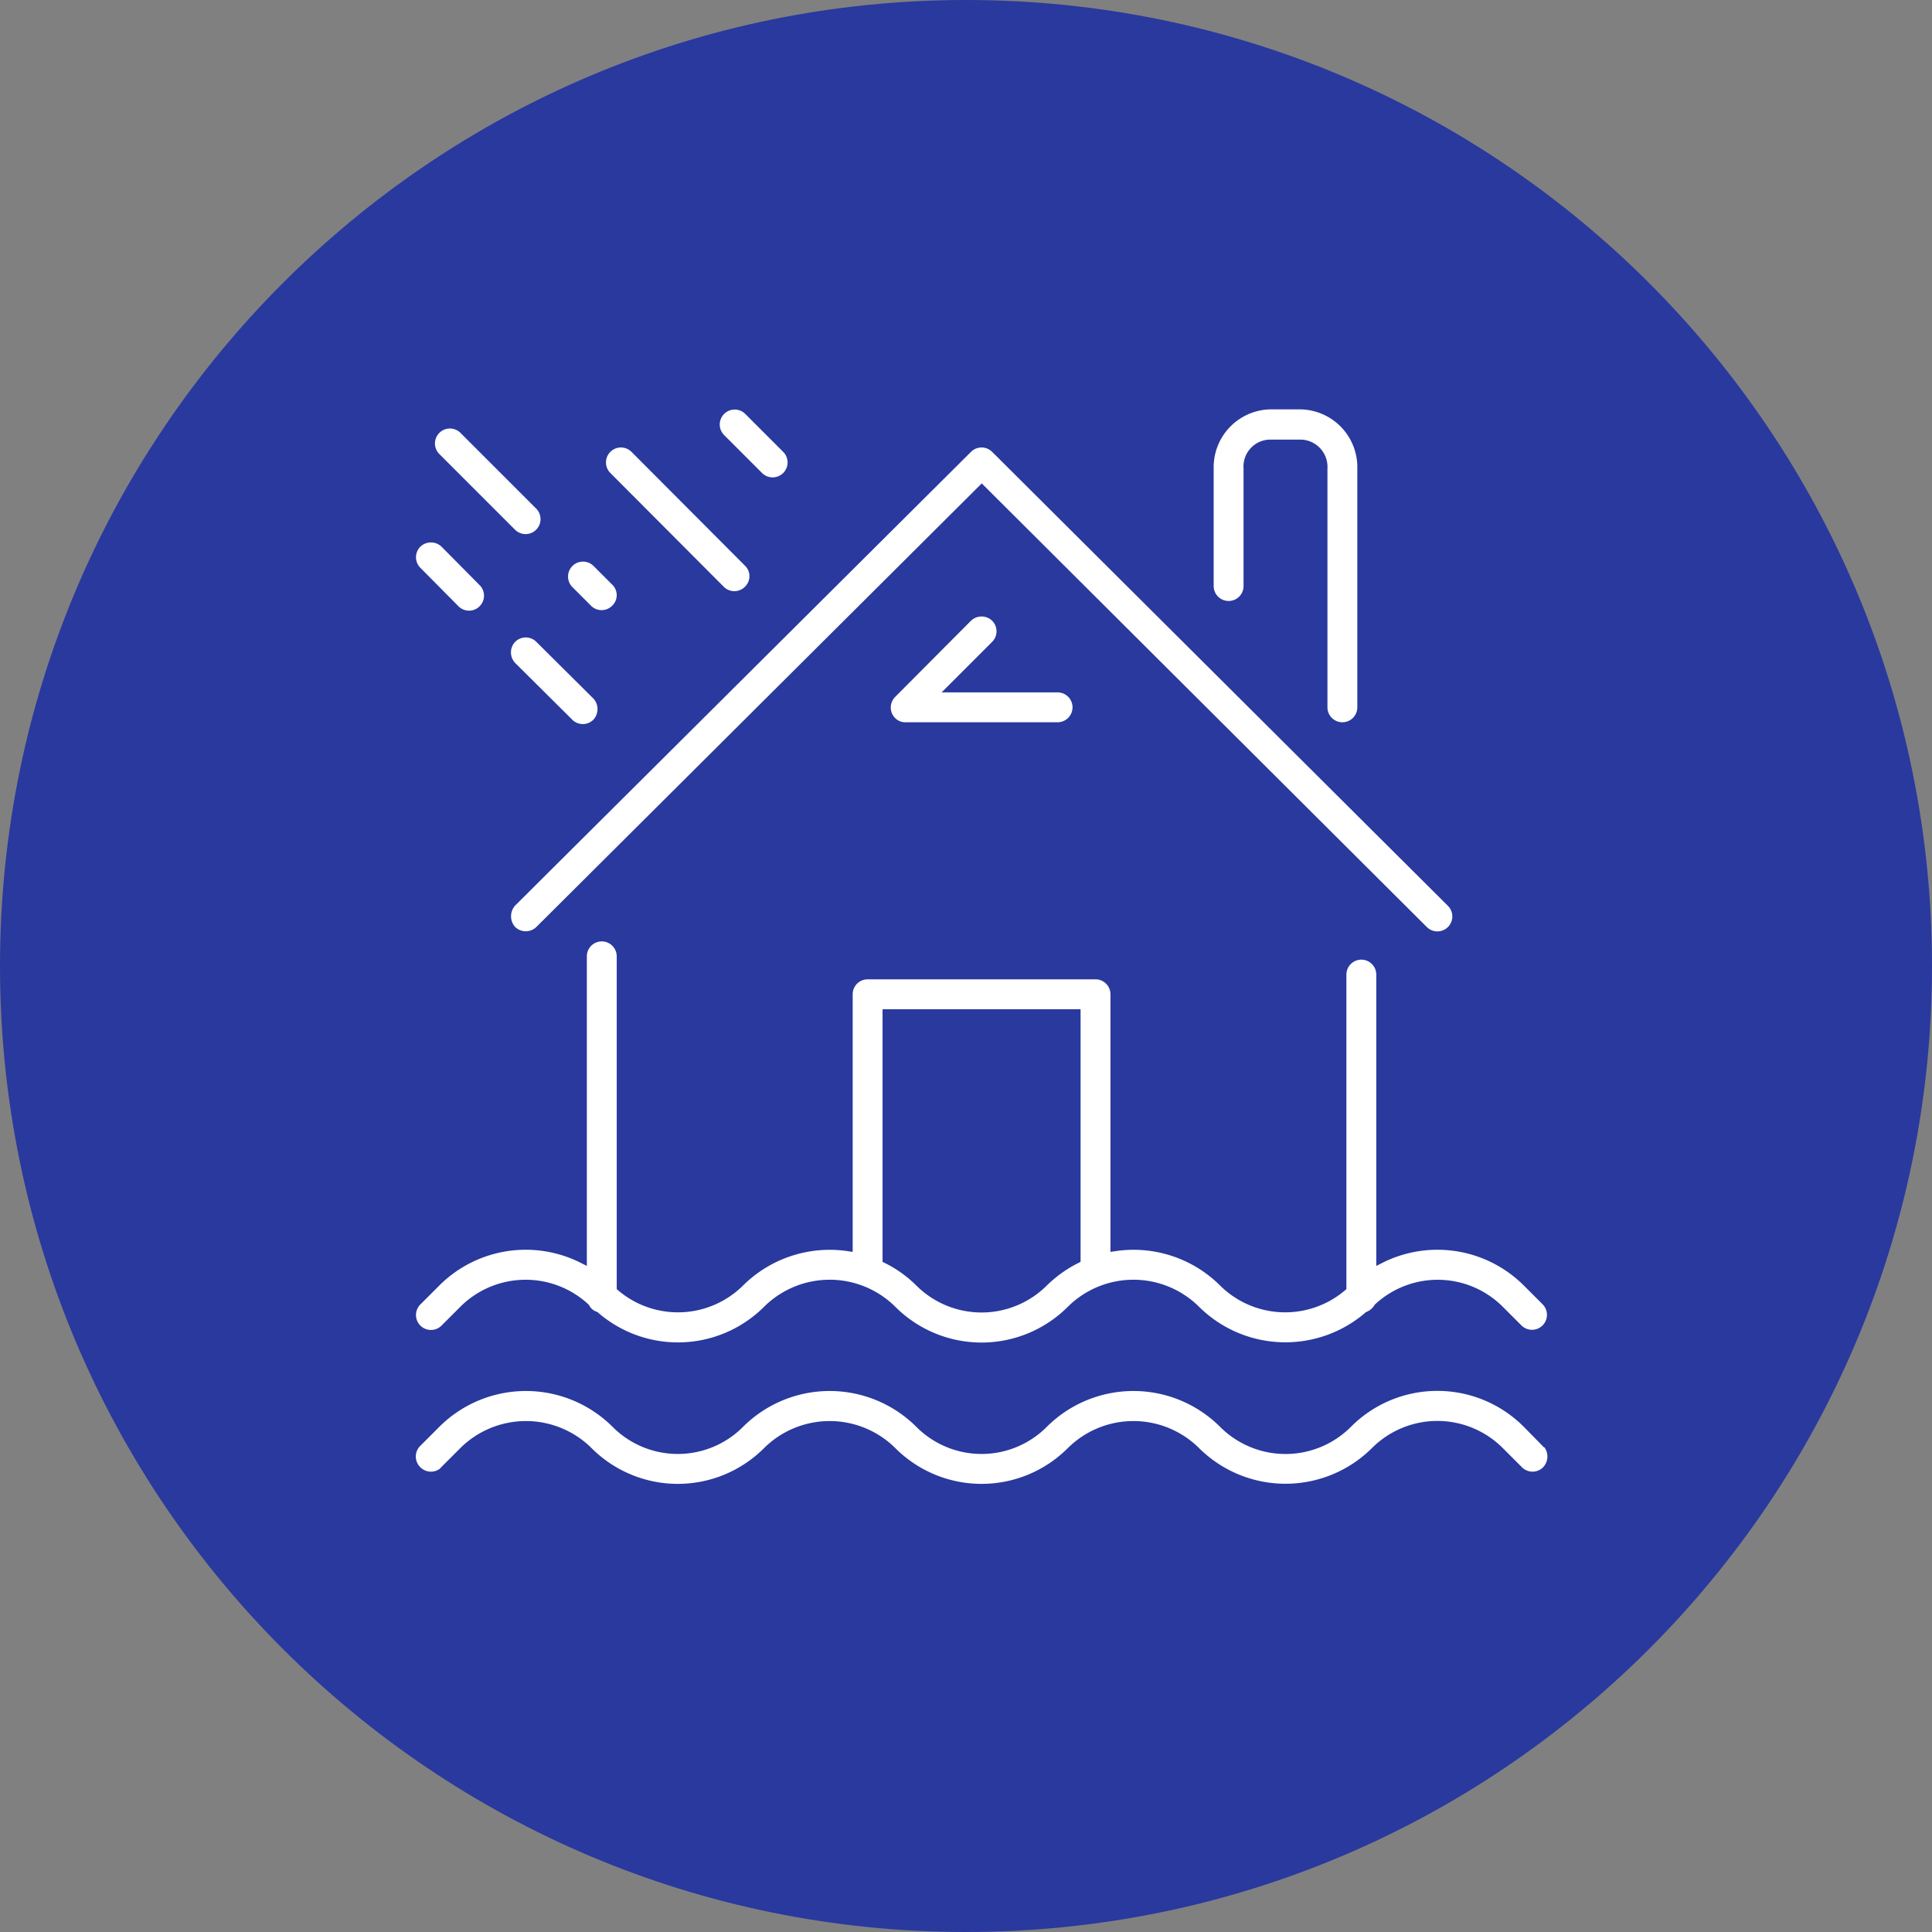 <svg id="Layer_1" data-name="Layer 1" xmlns="http://www.w3.org/2000/svg" xmlns:xlink="http://www.w3.org/1999/xlink" viewBox="0 0 540 540"><rect x="0" y="0" width="540" height="540" fill="#808080" stroke="none"/><defs><style>.cls-1{fill:none;}.cls-2{clip-path:url(#clip-path);}.cls-3{fill:#29399e;}.cls-4{fill:#fff;stroke:#29399e;stroke-miterlimit:10;stroke-width:2.25px;}</style><clipPath id="clip-path" transform="translate(-29.5 -30)"><rect class="cls-1" x="29.5" y="30" width="540" height="540"/></clipPath></defs><g class="cls-2"><path class="cls-3" d="M299.5,570c149.1,0,270-120.9,270-270S448.6,30,299.5,30s-270,120.9-270,270,120.9,270,270,270" transform="translate(-29.5 -30)"/></g><path class="cls-4" d="M300.1,155.5,172.7,282.3a5.6,5.6,0,0,0,0,7.6,5.4,5.4,0,0,0,7.5,0L303.9,166.7,427.5,289.9a5.3,5.3,0,0,0,7.5,0,5.3,5.3,0,0,0,0-7.5L307.6,155.5A5.3,5.3,0,0,0,300.1,155.5Z" transform="translate(-29.5 -30)"/><path class="cls-4" d="M404.7,233a5.3,5.3,0,0,0,5.3-5.3V160.9a17.3,17.3,0,0,0-16.8-17.6h-8.9a17.3,17.3,0,0,0-16.7,17.6v32.9a5.3,5.3,0,0,0,5.3,5.3,5.3,5.3,0,0,0,5.3-5.3V160.9a6.4,6.4,0,0,1,6.1-6.9h8.9a6.5,6.5,0,0,1,6.2,6.9v66.8A5.3,5.3,0,0,0,404.7,233Z" transform="translate(-29.5 -30)"/><path class="cls-4" d="M307.6,202.7a5.4,5.4,0,0,0-7.5,0L278.9,224a5.3,5.3,0,0,0,0,7.5,5.1,5.1,0,0,0,3.7,1.5h42.5a5.3,5.3,0,0,0,5.3-5.3,5.3,5.3,0,0,0-5.3-5.3H295.4l12.2-12.2a5.3,5.3,0,0,0,0-7.5Z" transform="translate(-29.5 -30)"/><path class="cls-4" d="M456.2,388.5a35.3,35.3,0,0,0-40.9-6.5V302.4a5.3,5.3,0,1,0-10.6,0v87.4a24.7,24.7,0,0,1-33.4-1.3,35.4,35.4,0,0,0-30.3-9.9V307.9a5.3,5.3,0,0,0-5.3-5.3H272a5.3,5.3,0,0,0-5.3,5.3v70.7a35.5,35.5,0,0,0-30.3,9.9,24.7,24.7,0,0,1-33.4,1.3V297.3a5.3,5.3,0,1,0-10.6,0V382a35.3,35.3,0,0,0-40.9,6.5l-5.3,5.3a5.3,5.3,0,0,0,7.5,7.5L159,396a24.7,24.7,0,0,1,34.2-.6,4.8,4.8,0,0,0,2.7,2.3,35.2,35.2,0,0,0,48-1.7,24.9,24.9,0,0,1,35,0,35.2,35.2,0,0,0,49.9,0,24.9,24.9,0,0,1,35,0,35.4,35.4,0,0,0,48.1,1.7,5.5,5.5,0,0,0,2.7-2.3,24.6,24.6,0,0,1,34.1.6l5.3,5.3a5.3,5.3,0,0,0,7.5-.1,5.3,5.3,0,0,0,0-7.4Zm-134.9,0a24.7,24.7,0,0,1-34.9,0,34.4,34.4,0,0,0-9.1-6.5V313.2h53.1V382A36.1,36.1,0,0,0,321.3,388.5Z" transform="translate(-29.5 -30)"/><path class="cls-4" d="M456.2,428a35.2,35.2,0,0,0-49.9,0,24.7,24.7,0,0,1-35,0h0a35.4,35.4,0,0,0-50,0,24.6,24.6,0,0,1-34.9,0h0a35.4,35.4,0,0,0-50,0,24.6,24.6,0,0,1-34.9,0h0a35.4,35.4,0,0,0-50,0l-5.3,5.3a5.3,5.3,0,0,0-.1,7.5,5.3,5.3,0,0,0,7.5.2c0-.1.1-.1.1-.2l5.3-5.3a24.9,24.9,0,0,1,35,0,35.2,35.2,0,0,0,49.9,0h0a24.9,24.9,0,0,1,35,0,35.2,35.2,0,0,0,49.9,0h0a24.9,24.9,0,0,1,35,0,35.4,35.4,0,0,0,50,0h0a24.7,24.7,0,0,1,34.9,0l5.3,5.3a5.3,5.3,0,0,0,7.5.2,5.5,5.5,0,0,0,.2-7.6h-.2Z" transform="translate(-29.5 -30)"/><path class="cls-4" d="M159,150.2a5.3,5.3,0,0,0-7.5,7.5l21.2,21.2a5.3,5.3,0,0,0,7.5-.1,5.3,5.3,0,0,0,0-7.4Z" transform="translate(-29.5 -30)"/><path class="cls-4" d="M188.7,187.4a5.3,5.3,0,0,0,0,7.5l5.3,5.3a5.3,5.3,0,0,0,7.5-.2,5.2,5.2,0,0,0,0-7.3l-5.3-5.3A5.3,5.3,0,0,0,188.7,187.4Z" transform="translate(-29.5 -30)"/><path class="cls-4" d="M199.3,155.5a5.3,5.3,0,0,0,0,7.5l31.8,31.9a5.3,5.3,0,0,0,7.5-.2,5.2,5.2,0,0,0,0-7.3l-31.8-31.9A5.3,5.3,0,0,0,199.3,155.5Z" transform="translate(-29.5 -30)"/><path class="cls-4" d="M172.7,208.6a5.4,5.4,0,0,0,0,7.5l16,15.9a5.3,5.3,0,0,0,7.5-.1,5.5,5.5,0,0,0,0-7.4l-16-15.9A5.3,5.3,0,0,0,172.7,208.6Z" transform="translate(-29.5 -30)"/><path class="cls-4" d="M146.2,182a5.3,5.3,0,0,0,0,7.5l10.6,10.7a5.3,5.3,0,0,0,7.5.1,5.3,5.3,0,0,0,.1-7.5c0-.1,0-.1-.1-.1L153.7,182A5.4,5.4,0,0,0,146.2,182Z" transform="translate(-29.5 -30)"/><path class="cls-4" d="M238.6,144.9a5.3,5.3,0,0,0-7.5,7.5L241.7,163a5.3,5.3,0,0,0,7.5-7.5Z" transform="translate(-29.5 -30)"/></svg>